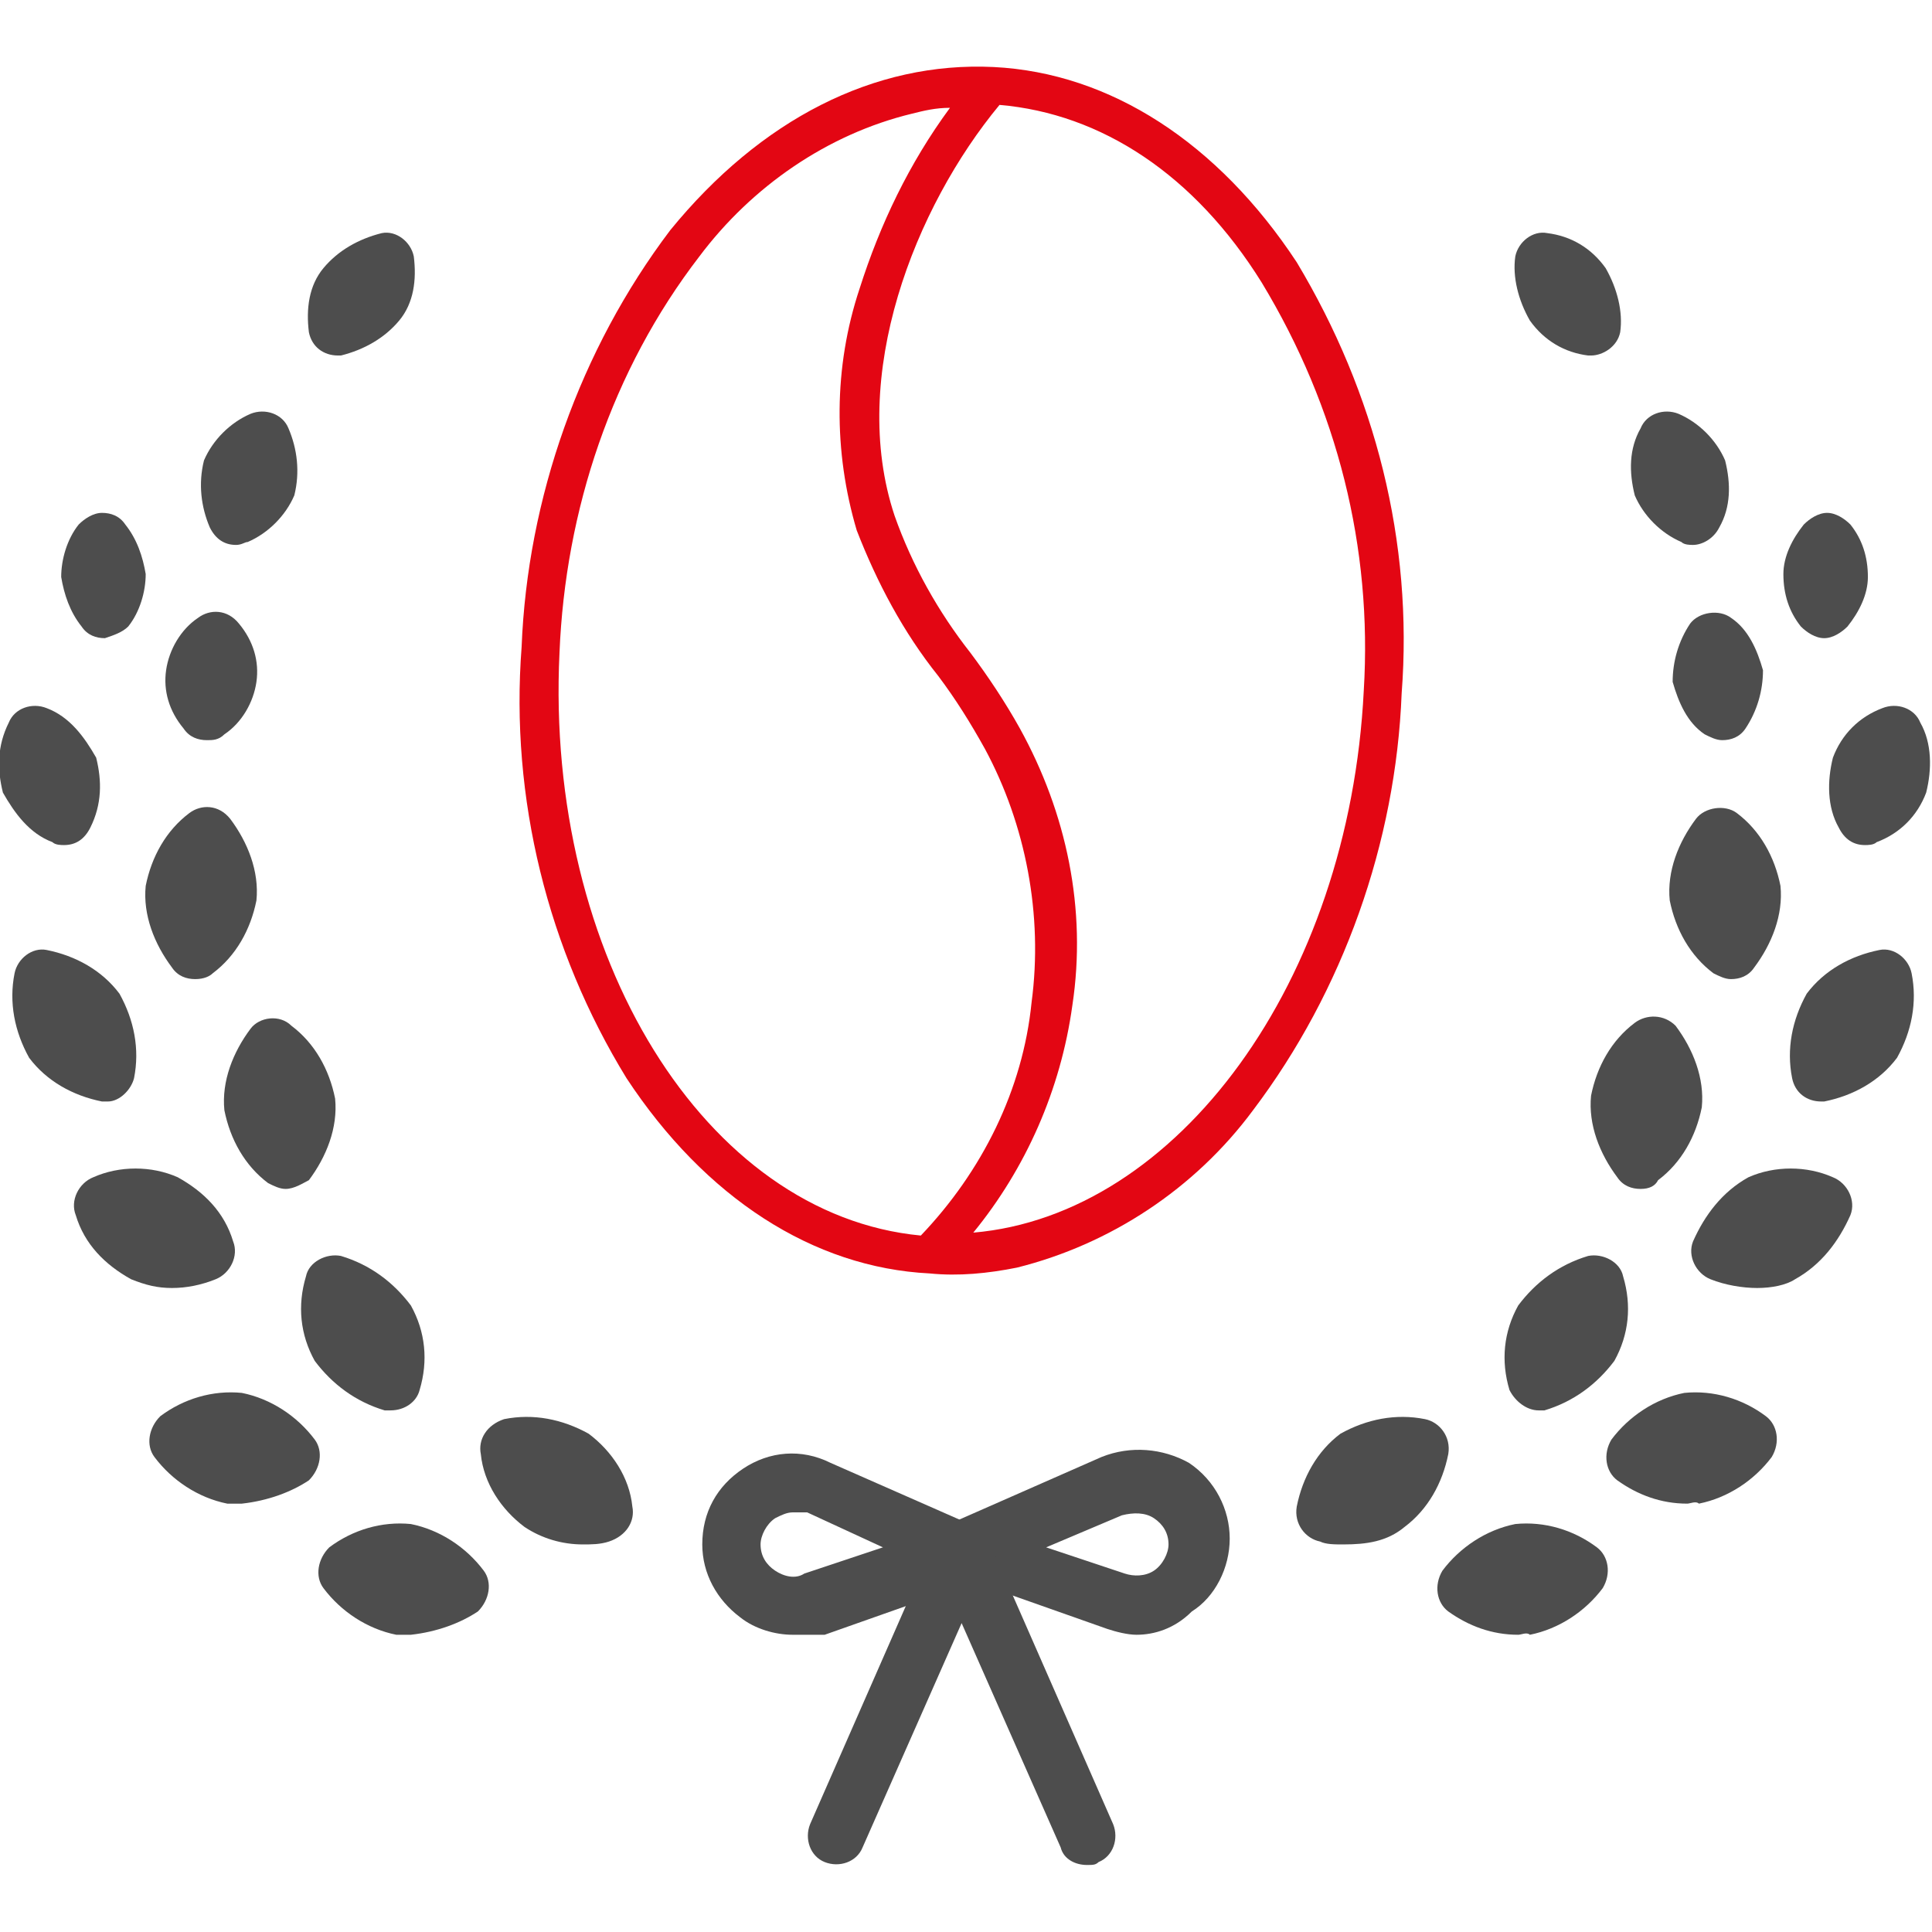 <?xml version="1.0" encoding="utf-8"?>
<!-- Generator: Adobe Illustrator 19.1.0, SVG Export Plug-In . SVG Version: 6.00 Build 0)  -->
<svg version="1.1" id="Livello_1" xmlns="http://www.w3.org/2000/svg" xmlns:xlink="http://www.w3.org/1999/xlink" x="0px" y="0px"
	 viewBox="-166 167.7 66.3 66.3" style="enable-background:new -166 167.7 66.3 66.3;" xml:space="preserve">
<style type="text/css">
	.st0{fill:#4D4D4D;}
	.st1{fill:#E30613;}
</style>
<path class="st0" d="M-151.9,223.8c-0.2,0-0.3,0-0.5,0c-1-0.2-1.9-0.8-2.5-1.6c-0.3-0.4-0.2-1,0.2-1.4c0.8-0.6,1.8-0.9,2.8-0.8l0,0
	c1,0.2,1.9,0.8,2.5,1.6c0.3,0.4,0.2,1-0.2,1.4C-150.2,223.4-151,223.7-151.9,223.8"/>
<path class="st0" d="M-157.7,219.3c-0.2,0-0.3,0-0.5,0c-1-0.2-1.9-0.8-2.5-1.6c-0.3-0.4-0.2-1,0.2-1.4c0.8-0.6,1.8-0.9,2.8-0.8
	c1,0.2,1.9,0.8,2.5,1.6c0.3,0.4,0.2,1-0.2,1.4C-156,218.9-156.8,219.2-157.7,219.3"/>
<path class="st0" d="M-146,220.7c-0.7,0-1.4-0.2-2-0.6c-0.8-0.6-1.4-1.5-1.5-2.5c-0.1-0.5,0.2-1,0.8-1.2c1-0.2,2,0,2.9,0.5l0,0
	c0.8,0.6,1.4,1.5,1.5,2.5c0.1,0.5-0.2,1-0.8,1.2C-145.4,220.7-145.7,220.7-146,220.7"/>
<path class="st0" d="M-152.6,216.1c-0.1,0-0.2,0-0.2,0c-1-0.3-1.8-0.9-2.4-1.7c-0.5-0.9-0.6-1.9-0.3-2.9c0.1-0.5,0.7-0.8,1.2-0.7
	c1,0.3,1.8,0.9,2.4,1.7c0.5,0.9,0.6,1.9,0.3,2.9C-151.7,215.8-152.1,216.1-152.6,216.1"/>
<path class="st0" d="M-160.1,211.9c-0.5,0-0.9-0.1-1.4-0.3c-0.9-0.5-1.6-1.2-1.9-2.2c-0.2-0.5,0.1-1.1,0.6-1.3c0.9-0.4,2-0.4,2.9,0
	c0.9,0.5,1.6,1.2,1.9,2.2c0.2,0.5-0.1,1.1-0.6,1.3C-159.1,211.8-159.6,211.9-160.1,211.9"/>
<path class="st0" d="M-162.3,205.5c-0.1,0-0.1,0-0.2,0c-1-0.2-1.9-0.7-2.5-1.5c-0.5-0.9-0.7-1.9-0.5-2.9c0.1-0.5,0.6-0.9,1.1-0.8
	c1,0.2,1.9,0.7,2.5,1.5c0.5,0.9,0.7,1.9,0.5,2.9C-161.5,205.1-161.9,205.5-162.3,205.5"/>
<path class="st0" d="M-156.2,208.5c-0.2,0-0.4-0.1-0.6-0.2c-0.8-0.6-1.3-1.5-1.5-2.5c-0.1-1,0.3-2,0.9-2.8c0.3-0.4,1-0.5,1.4-0.1
	c0.8,0.6,1.3,1.5,1.5,2.5c0.1,1-0.3,2-0.9,2.8C-155.6,208.3-155.9,208.5-156.2,208.5"/>
<path class="st0" d="M-159.3,201.3c-0.3,0-0.6-0.1-0.8-0.4c-0.6-0.8-1-1.8-0.9-2.8c0.2-1,0.7-1.9,1.5-2.5c0.4-0.3,1-0.3,1.4,0.2
	c0.6,0.8,1,1.8,0.9,2.8c-0.2,1-0.7,1.9-1.5,2.5C-158.8,201.2-159,201.3-159.3,201.3"/>
<path class="st0" d="M-163.8,196.7c-0.1,0-0.3,0-0.4-0.1c-0.8-0.3-1.3-1-1.7-1.7c-0.2-0.8-0.2-1.6,0.2-2.4c0.2-0.5,0.8-0.7,1.3-0.5
	c0.8,0.3,1.3,1,1.7,1.7c0.2,0.8,0.2,1.6-0.2,2.4C-163.1,196.5-163.4,196.7-163.8,196.7"/>
<path class="st0" d="M-162.4,189.6c-0.3,0-0.6-0.1-0.8-0.4c-0.4-0.5-0.6-1.1-0.7-1.7c0-0.6,0.2-1.3,0.6-1.8c0.2-0.2,0.5-0.4,0.8-0.4
	c0.3,0,0.6,0.1,0.8,0.4c0.4,0.5,0.6,1.1,0.7,1.7c0,0.6-0.2,1.3-0.6,1.8C-161.8,189.4-162.1,189.5-162.4,189.6L-162.4,189.6"/>
<path class="st0" d="M-158.9,193.1c-0.3,0-0.6-0.1-0.8-0.4c-0.5-0.6-0.7-1.3-0.6-2c0.1-0.7,0.5-1.4,1.1-1.8c0.4-0.3,1-0.3,1.4,0.2
	c0.5,0.6,0.7,1.3,0.6,2c-0.1,0.7-0.5,1.4-1.1,1.8C-158.5,193.1-158.7,193.1-158.9,193.1"/>
<path class="st0" d="M-157.9,186.4c-0.4,0-0.7-0.2-0.9-0.6c-0.3-0.7-0.4-1.5-0.2-2.3c0.3-0.7,0.9-1.3,1.6-1.6c0.5-0.2,1.1,0,1.3,0.5
	c0.3,0.7,0.4,1.5,0.2,2.3c-0.3,0.7-0.9,1.3-1.6,1.6C-157.6,186.3-157.7,186.4-157.9,186.4"/>
<path class="st0" d="M-154.4,179.9c-0.5,0-0.9-0.3-1-0.8c-0.1-0.8,0-1.6,0.5-2.2c0.5-0.6,1.2-1,2-1.2c0.5-0.1,1,0.3,1.1,0.8
	c0.1,0.8,0,1.6-0.5,2.2l0,0c-0.5,0.6-1.2,1-2,1.2C-154.3,179.9-154.3,179.9-154.4,179.9"/>
<path class="st0" d="M-113.9,223.8c-0.9,0-1.7-0.3-2.4-0.8c-0.4-0.3-0.5-0.9-0.2-1.4c0.6-0.8,1.5-1.4,2.5-1.6l0,0
	c1-0.1,2,0.2,2.8,0.8c0.4,0.3,0.5,0.9,0.2,1.4c-0.6,0.8-1.5,1.4-2.5,1.6C-113.6,223.7-113.8,223.8-113.9,223.8 M-113.9,221
	L-113.9,221z"/>
<path class="st0" d="M-108.1,219.3c-0.9,0-1.7-0.3-2.4-0.8c-0.4-0.3-0.5-0.9-0.2-1.4c0.6-0.8,1.5-1.4,2.5-1.6c1-0.1,2,0.2,2.8,0.8
	c0.4,0.3,0.5,0.9,0.2,1.4c-0.6,0.8-1.5,1.4-2.5,1.6C-107.8,219.2-108,219.3-108.1,219.3"/>
<path class="st0" d="M-119.9,220.7c-0.3,0-0.6,0-0.8-0.1c-0.5-0.1-0.9-0.6-0.8-1.2c0.2-1,0.7-1.9,1.5-2.5l0,0
	c0.9-0.5,1.9-0.7,2.9-0.5c0.5,0.1,0.9,0.6,0.8,1.2c-0.2,1-0.7,1.9-1.5,2.5C-118.4,220.6-119.1,220.7-119.9,220.7"/>
<path class="st0" d="M-113.2,216.1c-0.4,0-0.8-0.3-1-0.7c-0.3-1-0.2-2,0.3-2.9c0.6-0.8,1.4-1.4,2.4-1.7c0.5-0.1,1.1,0.2,1.2,0.7
	c0.3,1,0.2,2-0.3,2.9c-0.6,0.8-1.4,1.4-2.4,1.7C-113.1,216.1-113.2,216.1-113.2,216.1 M-113,212.9L-113,212.9z"/>
<path class="st0" d="M-105.7,211.9c-0.5,0-1.1-0.1-1.6-0.3c-0.5-0.2-0.8-0.8-0.6-1.3c0.4-0.9,1-1.7,1.9-2.2c0.9-0.4,2-0.4,2.9,0
	c0.5,0.2,0.8,0.8,0.6,1.3c-0.4,0.9-1,1.7-1.9,2.2C-104.7,211.8-105.2,211.9-105.7,211.9"/>
<path class="st0" d="M-103.5,205.5c-0.5,0-0.9-0.3-1-0.8c-0.2-1,0-2,0.5-2.9c0.6-0.8,1.5-1.3,2.5-1.5c0.5-0.1,1,0.3,1.1,0.8
	c0.2,1,0,2-0.5,2.9c-0.6,0.8-1.5,1.3-2.5,1.5C-103.4,205.5-103.4,205.5-103.5,205.5"/>
<path class="st0" d="M-109.7,208.5c-0.3,0-0.6-0.1-0.8-0.4c-0.6-0.8-1-1.8-0.9-2.8c0.2-1,0.7-1.9,1.5-2.5c0.4-0.3,1-0.3,1.4,0.1
	c0.6,0.8,1,1.8,0.9,2.8c-0.2,1-0.7,1.9-1.5,2.5C-109.2,208.4-109.4,208.5-109.7,208.5 M-110.3,205.4L-110.3,205.4z"/>
<path class="st0" d="M-106.6,201.3c-0.2,0-0.4-0.1-0.6-0.2c-0.8-0.6-1.3-1.5-1.5-2.5c-0.1-1,0.3-2,0.9-2.8c0.3-0.4,1-0.5,1.4-0.2
	c0.8,0.6,1.3,1.5,1.5,2.5c0.1,1-0.3,2-0.9,2.8C-106,201.2-106.3,201.3-106.6,201.3"/>
<path class="st0" d="M-102,196.7c-0.4,0-0.7-0.2-0.9-0.6c-0.4-0.7-0.4-1.6-0.2-2.4l0,0c0.3-0.8,0.9-1.4,1.7-1.7
	c0.5-0.2,1.1,0,1.3,0.5c0.4,0.7,0.4,1.6,0.2,2.4c-0.3,0.8-0.9,1.4-1.7,1.7C-101.7,196.7-101.9,196.7-102,196.7"/>
<path class="st0" d="M-103.4,189.6L-103.4,189.6c-0.3,0-0.6-0.2-0.8-0.4c-0.4-0.5-0.6-1.1-0.6-1.8c0-0.6,0.3-1.2,0.7-1.7
	c0.2-0.2,0.5-0.4,0.8-0.4c0.3,0,0.6,0.2,0.8,0.4c0.4,0.5,0.6,1.1,0.6,1.8c0,0.6-0.3,1.2-0.7,1.7
	C-102.8,189.4-103.1,189.6-103.4,189.6"/>
<path class="st0" d="M-106.9,193.1c-0.2,0-0.4-0.1-0.6-0.2c-0.6-0.4-0.9-1.1-1.1-1.8c0-0.7,0.2-1.4,0.6-2c0.3-0.4,1-0.5,1.4-0.2
	c0.6,0.4,0.9,1.1,1.1,1.8c0,0.7-0.2,1.4-0.6,2C-106.3,193-106.6,193.1-106.9,193.1"/>
<path class="st0" d="M-107.9,186.4c-0.1,0-0.3,0-0.4-0.1c-0.7-0.3-1.3-0.9-1.6-1.6c-0.2-0.8-0.2-1.6,0.2-2.3
	c0.2-0.5,0.8-0.7,1.3-0.5c0.7,0.3,1.3,0.9,1.6,1.6c0.2,0.8,0.2,1.6-0.2,2.3C-107.2,186.2-107.6,186.4-107.9,186.4"/>
<path class="st0" d="M-111.4,179.9c0,0-0.1,0-0.1,0c-0.8-0.1-1.5-0.5-2-1.2c-0.4-0.7-0.6-1.5-0.5-2.2c0.1-0.5,0.6-0.9,1.1-0.8
	c0.8,0.1,1.5,0.5,2,1.2c0.4,0.7,0.6,1.5,0.5,2.2C-110.5,179.6-111,179.9-111.4,179.9"/>
<path class="st0" d="M-127,223.8c-0.3,0-0.7-0.1-1-0.2l-5.1-1.8c-0.4-0.1-0.7-0.5-0.7-0.9c0-0.4,0.2-0.8,0.6-1l5-2.2
	c1-0.4,2.1-0.3,3,0.2c0.9,0.6,1.4,1.6,1.4,2.6c0,1-0.5,2-1.3,2.5C-125.7,223.6-126.4,223.8-127,223.8 M-130.1,220.8l2.7,0.9
	c0.3,0.1,0.7,0.1,1-0.1c0.3-0.2,0.5-0.6,0.5-0.9c0-0.4-0.2-0.7-0.5-0.9c-0.3-0.2-0.7-0.2-1.1-0.1L-130.1,220.8z"/>
<path class="st0" d="M-138.8,223.8c-0.6,0-1.3-0.2-1.8-0.6c-0.8-0.6-1.3-1.5-1.3-2.5c0-1.1,0.5-2,1.4-2.6c0.9-0.6,2-0.7,3-0.2l5,2.2
	c0.4,0.2,0.6,0.5,0.6,1c0,0.4-0.3,0.8-0.7,0.9l-5.1,1.8C-138.1,223.8-138.4,223.8-138.8,223.8 M-138.8,219.6c-0.2,0-0.4,0.1-0.6,0.2
	c-0.3,0.2-0.5,0.6-0.5,0.9c0,0.4,0.2,0.7,0.5,0.9c0.3,0.2,0.7,0.3,1,0.1l2.7-0.9l-2.6-1.2C-138.5,219.6-138.6,219.6-138.8,219.6"/>
<path class="st0" d="M-128.7,231.7c-0.4,0-0.8-0.2-0.9-0.6l-3.4-7.7l-3.4,7.7c-0.2,0.5-0.8,0.7-1.3,0.5c-0.5-0.2-0.7-0.8-0.5-1.3
	l4.3-9.8c0.2-0.4,0.5-0.6,0.9-0.6l0,0c0.4,0,0.8,0.2,0.9,0.6l4.3,9.8c0.2,0.5,0,1.1-0.5,1.3C-128.4,231.7-128.5,231.7-128.7,231.7"
	/>
<path class="st1" d="M-121.5,176.7c-2.7-4.1-6.4-6.5-10.4-6.7c-4.1-0.2-8,1.8-11.1,5.6c-3.1,4.1-4.9,9.2-5.1,14.3
	c-0.4,5.2,0.9,10.4,3.6,14.8c2.7,4.1,6.4,6.5,10.4,6.7c1,0.1,2,0,3-0.2c3.2-0.8,6.1-2.7,8.1-5.4c3.1-4.1,4.9-9.2,5.1-14.3
	C-117.5,186.3-118.8,181.2-121.5,176.7 M-134.4,210.1c-7.4-0.7-12.9-9.6-12.4-20c0.2-4.9,1.8-9.7,4.8-13.6c1.8-2.4,4.4-4.2,7.3-4.9
	c0.4-0.1,0.8-0.2,1.3-0.2c-1.4,1.9-2.4,4-3.1,6.2c-0.9,2.7-0.9,5.6-0.1,8.3c0.7,1.8,1.6,3.5,2.8,5c0.6,0.8,1.1,1.6,1.6,2.5
	c1.4,2.6,2,5.7,1.6,8.7C-130.9,205.1-132.3,207.9-134.4,210.1 M-119.2,191.4c-0.5,10-6.4,18-13.4,18.6c1.8-2.2,3-4.9,3.4-7.8
	c0.5-3.3-0.2-6.6-1.8-9.5c-0.5-0.9-1.1-1.8-1.7-2.6c-1.1-1.4-2-3-2.6-4.7c-1.6-4.8,0.7-10.6,3.6-14.1c3.5,0.3,6.7,2.4,9,6.1
	C-120.1,181.7-118.9,186.5-119.2,191.4"/>
</svg>

